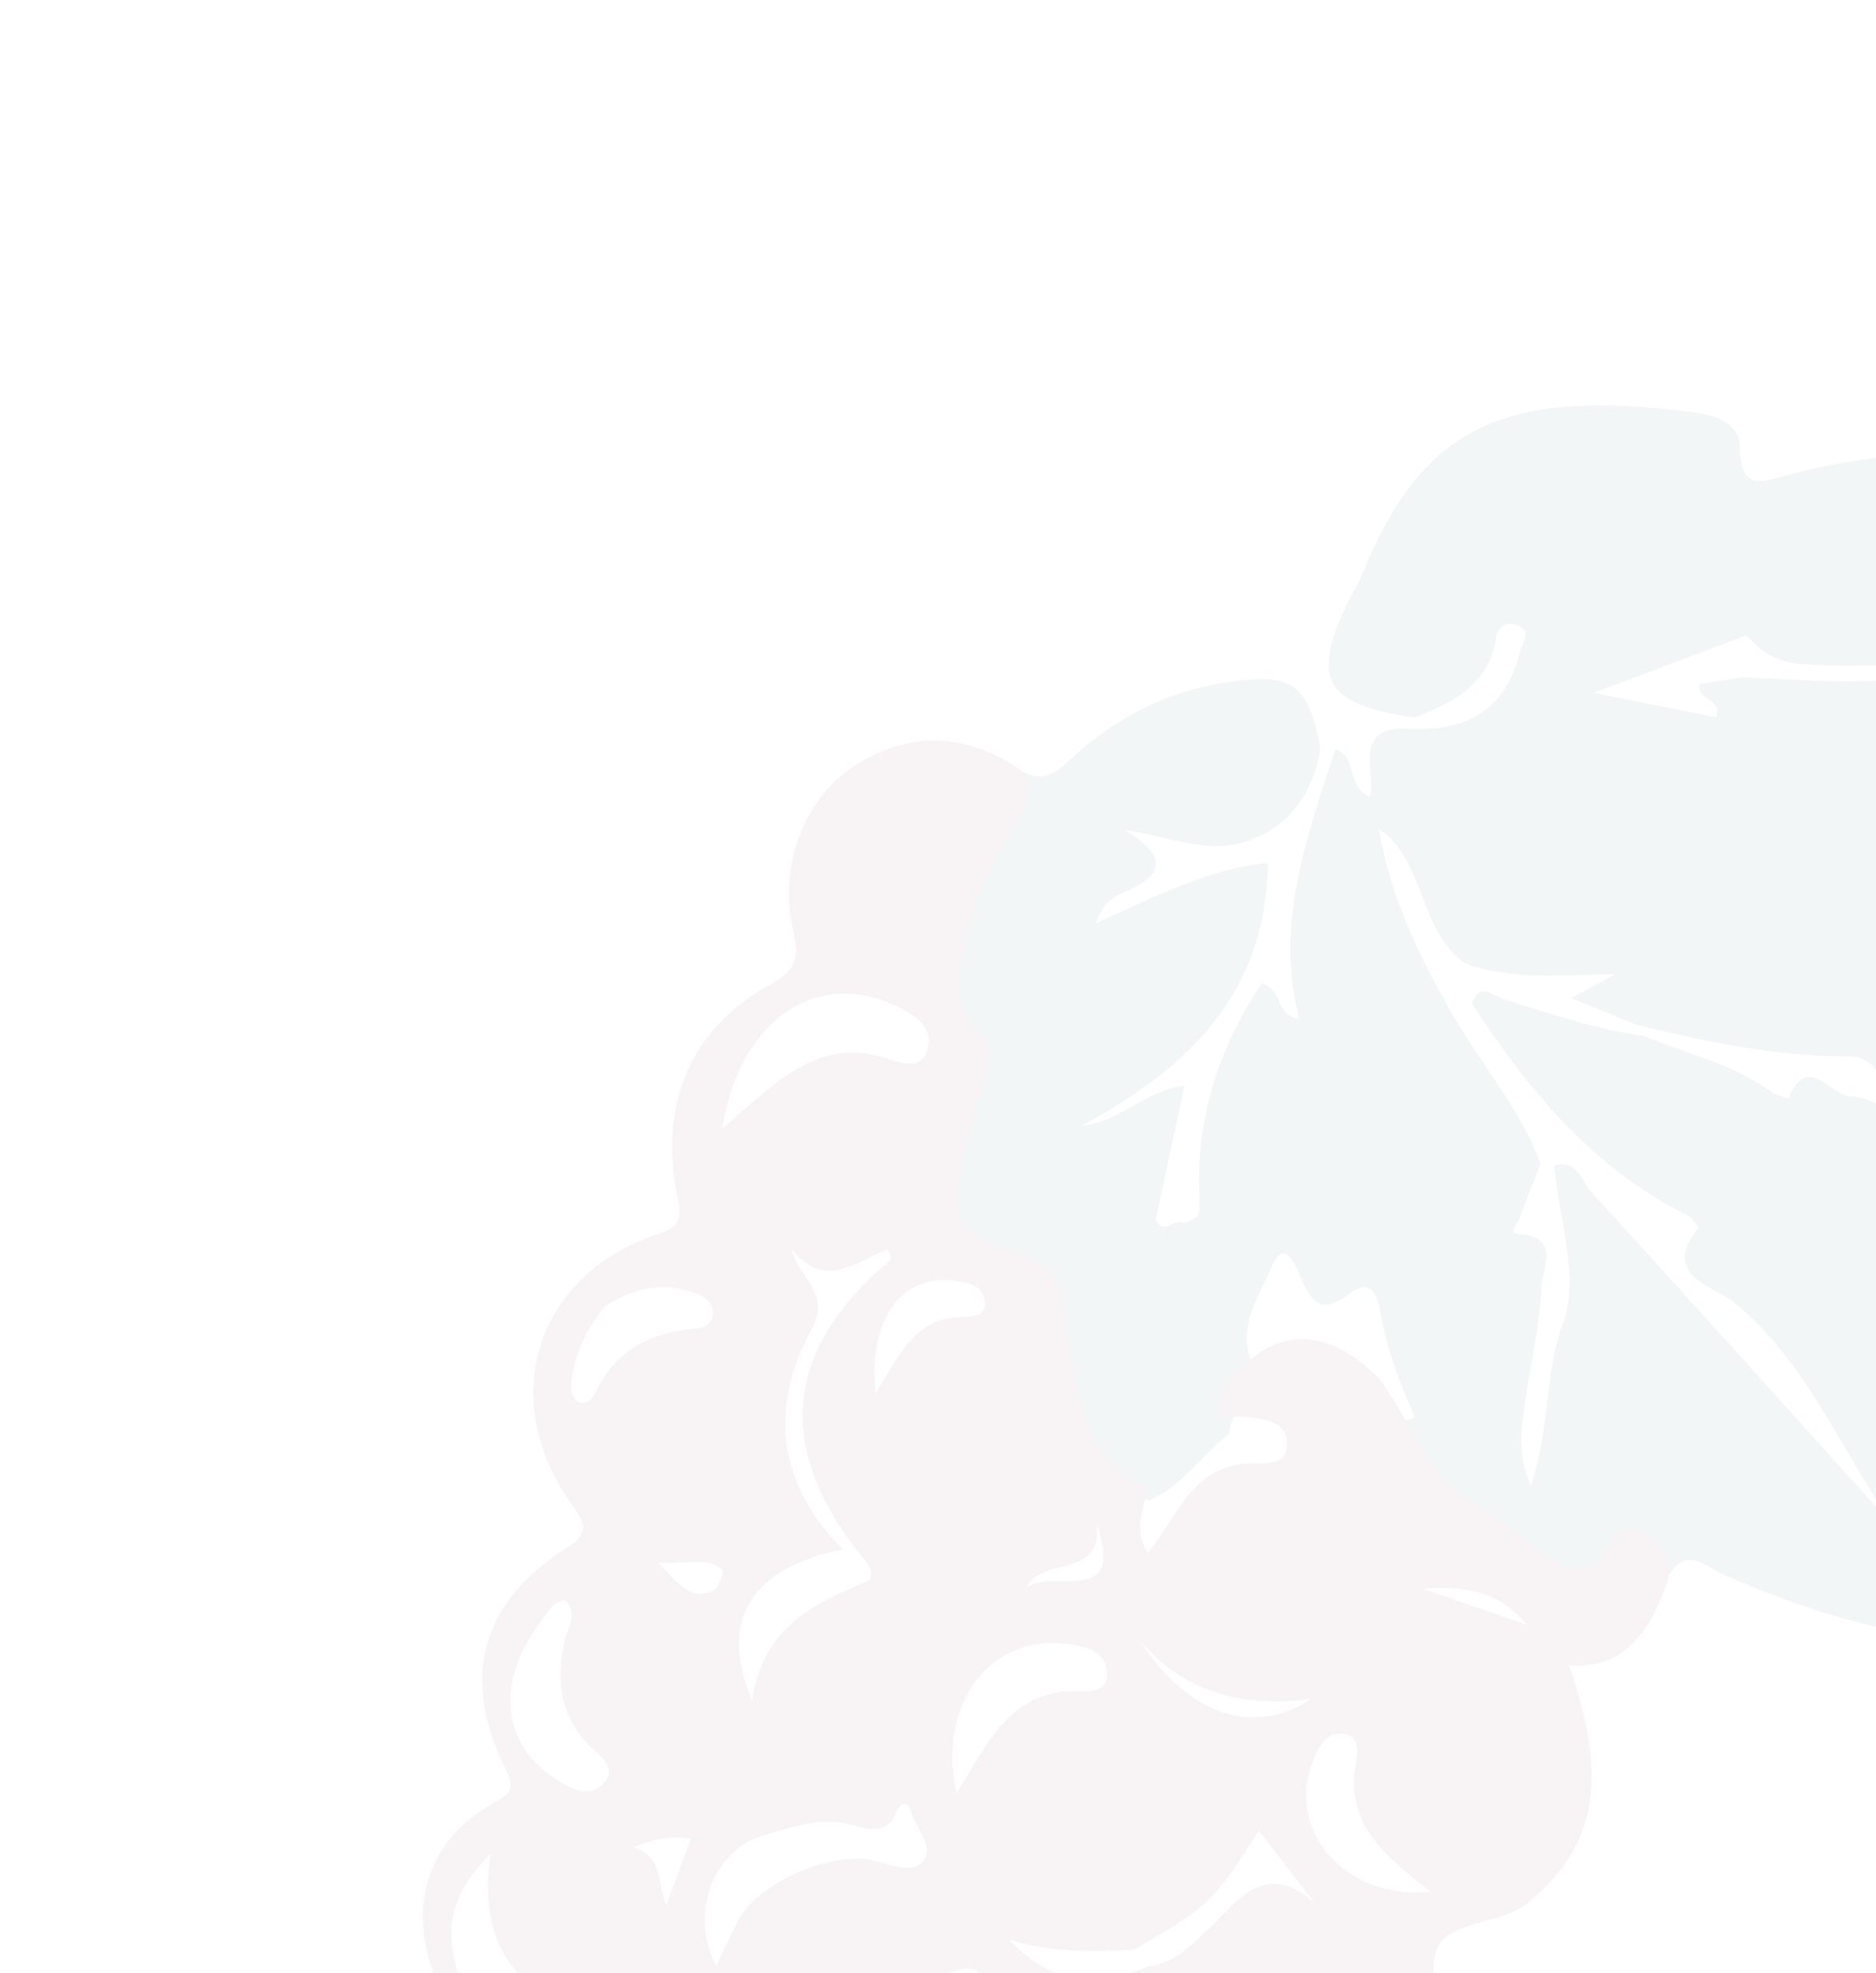 <?xml version="1.0" encoding="UTF-8"?>
<svg xmlns="http://www.w3.org/2000/svg" width="699" height="735" viewBox="0 0 699 735" fill="none">
  <g opacity="0.05" clip-path="url(#clip0_81_7)">
    <path d="M754.973 596.901C756.721 559.943 754.015 523.474 742.68 488.127C739.388 477.786 739.539 470.379 749.703 464.457C764.583 455.733 764.72 443.616 757.609 429.269C744.791 403.477 727.882 380.494 711.56 356.931C704.654 346.976 701.382 338.554 715.332 331.633C719.321 329.608 726.019 325.96 722.971 320.597C712.902 302.979 728.013 301.025 737.509 296.218C773.405 278.078 806.236 256.45 829.273 222.31C835.529 213.001 834.139 209.934 823.17 208.417C797.815 204.826 772.562 202.618 747.255 208.741C739.397 210.675 731.106 214.45 721.213 210.849C724.685 203.616 728.016 197.664 730.577 191.444C733.042 185.384 738.152 180.153 737.544 172.854C714.197 168.085 698.709 168.968 667.583 176.516C658.317 178.882 648.35 184.403 648.262 166.516C648.222 157.261 638.756 154.61 630.254 153.534C558.128 144.108 529.032 160.523 507.001 215.247C506.071 217.592 504.663 219.65 503.491 221.893C487.795 252.685 492.916 262.543 527.098 267.318C541.482 261.807 554.495 255.147 557.447 237.83C558.211 233.304 561.365 231.298 565.521 233.079C570.965 235.46 567.173 239.25 566.378 242.565C560.947 265.567 545.092 272.881 523.365 271.447C504.289 271.302 512.547 286.987 510.491 296.956C501.541 293.011 505.821 281.757 497.605 279.119C492.237 295.332 486.613 311.609 483.431 328.117C480.243 344.707 479.451 361.567 484.038 379.469C474.937 378.597 478.446 368.699 470.166 366.349C454.449 389.803 445.661 415.837 446.867 445.23C447.201 453.383 447.029 453.453 441.064 455.7C438.973 454.163 436.367 456.628 434.174 456.958C433.639 458.5 433.149 460.004 432.78 461.559C433.066 459.998 433.556 458.494 433.97 456.901C432.67 457.008 431.504 456.459 430.636 454.183C434.124 438.032 437.613 421.882 441.362 404.501C426.225 406.245 417.656 418.001 403.131 419.375C442.635 398.223 471.888 369.983 472.435 321.513C450.351 323.635 430.558 333.937 408.413 343.932C410.693 336.481 414.962 334.062 418.926 332.368C433.902 326.194 435.245 319.005 419.359 309.312C436.18 311.7 450.713 318.912 466.136 312.897C481.596 306.927 489.107 294.84 492.022 279.103C487.483 254.578 481.593 250.412 456.839 254.203C434.743 257.574 415.785 267.316 399.467 282.305C394.312 287.032 389.616 291.752 381.871 287.86C374.976 293.535 370.759 301.252 366.88 308.912C354.535 334.045 338.889 358.755 355.232 388.571C358.529 394.495 356.338 401.869 354.613 408.612C352.175 418.134 349.685 427.777 348.025 437.484C345.887 450.697 348.542 463.906 361.615 468.962C381.331 476.534 389.078 490.18 390.441 509.916C390.953 517.916 393.906 525.605 396.146 533.364C400.745 548.933 410.563 557.863 426.695 558.905C427.23 558.988 427.683 559.065 428.186 559.021C440.6 553.648 447.614 542.064 457.963 534.281C458.179 532.005 458.841 529.889 459.694 527.996C462.65 520.974 468.652 515.521 471.244 508.345L471.588 506.037C469.829 506.151 467.897 506.335 466.075 506.735C461.253 493.525 469.204 482.763 473.822 471.993C478.134 461.95 482.005 469.627 484.186 474.881C487.936 483.59 491.38 490.859 502.677 482.107C510.604 476.012 513.098 482.082 514.381 489.266C516.762 502.788 521.616 515.584 527.158 528.1C525.864 528.667 524.717 528.953 523.831 529.093C522.493 529.156 521.435 528.824 520.479 528.249C521.238 529.767 521.831 531.272 522.723 532.674C526.907 542.793 535.475 550.626 537.919 561.693C548.662 572.154 560.767 580.594 573.249 588.48C580.165 592.851 588.427 597.076 595.831 591.815C604.332 585.847 613.51 587.892 622.35 586.202C628.784 576.198 635.581 583.768 641.591 586.36C672.577 600.224 704.402 609.651 738.419 612.247C750.688 613.114 754.549 608.954 755.094 596.952L754.973 596.901ZM650.755 236.77C656.091 242.726 661.752 246.625 670.656 247.356C694.27 249.187 717.444 246.983 740.802 244.542C711.258 257.548 680.065 253.462 649.147 252.316C643.787 253.192 638.472 254.03 633.118 254.824C632.087 261.204 642.036 260.267 639.584 267.245C626.078 264.573 612.527 261.938 593.858 258.115L650.717 236.725L650.755 236.77ZM592.833 443.877C589.18 439.884 587.686 431.641 579.108 434.269C580.802 454.03 588.661 476.02 582.419 492.749C575.223 512.155 577.784 532.025 570.346 553.496C565.346 542.064 566.86 532.637 568.1 523.522C570.097 508.882 573.72 494.242 574.347 479.537C574.644 472.933 581.869 460.781 565.737 459.739C561.919 459.526 565.443 455.965 566.124 454.143C568.614 447.209 571.391 440.339 574.047 433.418C566.036 412.333 550.958 395.368 540.067 375.977C528.136 354.922 517.875 333.288 513.789 308.84C531.409 320.917 528.433 346.693 545.836 358.878C563.869 365.569 582.402 363.005 601.739 363.004C597.081 365.602 592.391 368.072 585.394 371.823C594.528 375.532 602.075 378.742 609.635 381.787C635.577 388.05 661.729 393.745 688.542 393.531C702.966 393.483 700.701 410.52 712.053 413.025C703.514 415.698 697.285 408.338 690.14 408.576C682.332 408.762 673.526 391.534 666.373 409.276C666.373 409.276 661.963 408.1 660.063 406.786C645.822 396.304 628.478 392.584 612.523 385.971C594.632 383.417 577.607 377.721 560.435 372.305C556.605 371.174 551.249 365.466 548.473 373.962C556.526 386.339 565.108 398.341 574.518 409.323C589.475 426.779 606.784 441.832 628.38 452.592C630.305 453.575 633.066 457.248 632.747 457.599C618.304 475.317 639.114 479.473 645.7 484.902C673.679 507.535 685.989 541.039 706.087 569.188C668.369 527.337 630.735 485.492 592.826 443.959L592.833 443.877Z" fill="#024237"></path>
    <path d="M547.35 371.749C547.503 372.47 547.777 373.241 548.395 373.872C547.904 373.209 547.668 372.482 547.35 371.749Z" fill="#024237"></path>
    <path d="M535.19 762.618C538.443 749.534 530.574 734.211 536.09 724.761C541.645 715.356 559.549 717.203 569.974 708.425C594.869 687.557 599.4 662.694 584.634 620.455C602.812 621.989 614.874 610.879 622.19 586.106C621.563 577.972 618.247 572.297 609.579 570.125C601.853 568.15 600.261 573.695 597.478 578.481C592.254 587.37 585.631 584.606 578.498 580.885C565.832 574.318 557.282 561.902 543.488 556.999C534.767 548.987 529.289 538.893 523.633 528.952C520.764 523.979 517.811 518.999 514.54 514.369C498.079 496.963 480.296 494.084 465.877 506.595C457.235 511.135 454.025 518.763 453.69 528.031C455.653 527.975 457.578 527.874 459.541 527.818C460.586 527.774 461.708 527.819 462.874 527.826C469.834 528.366 478.617 529.047 479.448 536.696C480.623 546.915 470.151 544.895 464.453 545.287C443.708 546.804 438.57 565.452 427.732 578.533C423.039 571.25 425.192 564.915 426.579 558.771C426.866 557.21 427.146 555.731 427.343 554.246C410.534 546.274 403.162 532.074 400.678 514.46C399.42 505.861 397.614 497.343 396.776 488.693C395.556 476.887 390.264 469.808 378.293 466.129C356.437 459.309 353.867 454.233 358.609 432.053C360.601 422.372 363.377 412.793 366.351 403.354C368.497 396.56 370.286 389.53 364.65 384.217C354.367 374.292 356.697 362.928 359.3 351.252C362.547 336.625 368.833 323.108 376.446 310.237C380.562 303.304 385.455 296.556 381.666 287.802C361.006 272.988 339.864 272.058 319.307 284.718C300.241 296.41 289.795 321.774 295.538 346.892C297.912 357.246 296.543 361.516 286.838 366.89C257.288 383.229 245.263 411.263 252.43 446.077C254.198 455.092 252.663 457.182 244.403 460C199.513 475.317 185.083 521.127 212.914 560.378C218.41 568.056 219.756 571.161 210.771 576.925C179.215 597.151 171.676 624.824 188.091 658.605C191.261 665.102 191.491 667.538 184.749 671.224C164.866 682.145 155.075 699.515 158.173 722.178C161.327 744.637 175.449 758.86 196.878 765.273C205.387 767.891 209.142 770.016 208.508 781.012C206.719 811.423 230.485 830.311 259.399 822.258C269.233 819.562 273.166 822.617 279.019 829.448C300.23 854.473 333.289 852.702 351.197 825.124C356.3 817.268 360.698 815.9 369.009 816.752C387.99 818.682 405.082 813.172 417.353 798.245C424.387 789.662 428.002 792.527 435.04 798.032C471.53 826.534 524.157 807.608 535.317 762.586L535.19 762.618ZM344.968 792.758C325.381 765.566 330.626 741.716 353.48 734.986C357.698 733.771 362.44 731.721 365.462 735.789C369.205 740.789 364.024 743.68 360.818 745.807C345.576 756.004 344.529 771.843 345.012 792.72L344.968 792.758ZM424.918 611.448C441.328 630.6 462.656 636.171 488.315 633.076C466.853 647.208 442.701 638.792 424.918 611.448ZM530.636 592.012C548.8 590.461 559.904 594.573 568.874 605.312C557.752 601.449 546.584 597.624 530.636 592.012ZM397.34 612.394C404.478 613.323 412.051 615.119 412.467 623.278C412.852 631.31 404.445 630.075 399.652 630.078C376.401 630.568 368.115 648.972 356.386 668.235C349.13 634.038 369.257 609.05 397.34 612.394ZM382.751 591.216C388 579.828 410.807 588.39 408.66 568.01C419.382 598.849 392.558 584.516 382.751 591.216ZM248.316 709.661C244.388 701.105 247.776 692.24 236.003 688.16C244.294 684.926 250.125 683.878 257.461 684.947C254.264 693.493 251.265 701.638 248.271 709.7L248.316 709.661ZM326.185 519.063C323.533 490.6 336.524 474.436 355.983 477.195C361.056 477.88 366.659 479.273 366.96 485.131C367.331 491.161 360.798 490.488 357.28 490.716C341.098 491.42 335.276 504.305 326.224 519.108L326.185 519.063ZM269.16 420.284C275.503 379.931 304.153 361.189 332.818 374.331C339.824 377.541 347.62 381.855 345.767 390.255C343.603 400.007 334.29 395.367 328.783 393.815C303.529 386.73 288.531 404.073 269.198 420.328L269.16 420.284ZM259.308 494.998C242.699 496.378 229.501 502.732 221.998 518.529C220.845 521.066 218.188 524.194 214.784 521.846C213.324 520.774 212.577 517.466 212.774 515.439C213.976 504.654 218.403 495.286 225.481 486.666C236.353 479.673 247.971 477.073 260.484 482.378C263.307 483.597 265.838 485.919 265.603 489.526C265.362 493.217 262.495 494.745 259.263 495.036L259.308 494.998ZM302.227 495.617C309.986 481.381 297.461 476.242 294.851 465.162C307.297 481.131 319.237 469.97 330.626 465.476C333.724 469.634 330.277 470.576 328.97 471.85C292.236 504.178 289.257 539.79 320.345 578.96C322.583 581.842 325.726 584.336 324.019 588.663C304.276 597.219 284.31 605.424 280.283 633.494C267.305 603.272 280.276 584.105 314.06 577.222C289.789 552.959 286.506 524.572 302.183 495.655L302.227 495.617ZM265.881 592.492C257.603 596.643 253.171 590.298 245.247 582.223C256.031 582.892 263.105 579.773 269.18 584.787C269.849 585.297 267.964 591.403 265.919 592.536L265.881 592.492ZM201.556 604.176C204.009 600.99 205.601 596.529 210.872 596.271C215.475 602.004 211.155 607.254 210.15 612.219C207.222 626.496 208.793 639.163 219.402 650.28C222.883 653.8 230.093 658.152 225.314 663.95C219.975 670.538 212.663 666.428 206.907 662.689C186.82 649.629 184.634 626.495 201.473 604.17L201.556 604.176ZM193.561 753.096C182.501 749.488 172.748 743.522 169.737 731.702C166.183 718.256 167.926 705.304 182.708 690.78C179.426 715.115 185.237 731.737 202.372 743.068C204.909 744.765 207.683 747.189 205.249 750.668C202.337 754.943 197.787 754.507 193.516 753.134L193.561 753.096ZM275.093 715.363C272.226 720.684 269.831 726.375 266.907 732.442C256.532 713.383 265.576 688.91 285.281 683.561C295.542 680.731 305.898 676.657 317.441 679.928C322.744 681.423 331.426 683.971 334.298 674.233C336.324 671.722 338.127 670.487 339.333 674.873C341.189 681.102 348.247 687.984 344.054 693.202C339.843 698.669 331.378 694.387 324.94 693.012C309.483 689.689 282.533 701.478 275.01 715.357L275.093 715.363ZM241.198 761.207C249.312 752.861 259.912 756.836 272.999 773.133C260.023 774.961 257.308 751.119 241.198 761.207ZM254.547 815.964C239.387 824 224.712 813.734 219.287 787.182C230.922 799.587 240.319 807.484 254.143 805.472C257.093 805.034 261.166 805.724 260.485 809.714C260.135 812.105 257.102 814.703 254.585 816.009L254.547 815.964ZM288.719 782.812C291.618 779.244 295.602 782.179 299.044 782.946C314.9 779.966 327.973 782.313 332.16 803.81C322.584 791.731 312.62 784.707 298.497 788.447C289.713 806.812 295.798 822.038 311.264 836.115C282.773 830.489 272.313 803.296 288.719 782.812ZM450.614 718.26C444.172 724.554 437.552 731.542 427.545 732.684C408.147 741.099 390.829 738.673 376.057 722.607C391.311 727.499 406.875 727.247 422.483 726.415C450.426 710.368 452.319 708.514 469.061 682.013C476.036 691.056 482.82 699.876 489.566 708.651C471.461 693.119 461.866 707.379 450.607 718.342L450.614 718.26ZM488.634 657.732C490.672 651.805 493.831 644.84 500.912 645.972C507.216 646.919 505.65 654.3 504.944 658.621C501.757 680.63 517.171 692.12 532.911 704.801C501.917 707.9 479.82 683.014 488.634 657.732ZM463.377 799.687C449.723 794.586 439.804 785.356 434.993 769.271C456.597 782.115 477.898 785.851 500.1 772.943C503.025 771.211 506.282 771.672 507.844 775.21C509.515 778.966 507.955 782.471 506.082 785.702C499.692 797.293 477.394 804.942 463.377 799.687Z" fill="#6E1D25"></path>
  </g>
  <defs>
    <clipPath id="clip0_81_7">
      <rect width="528" height="857" fill="white" transform="translate(650.771) rotate(49.408)"></rect>
    </clipPath>
  </defs>
</svg>
